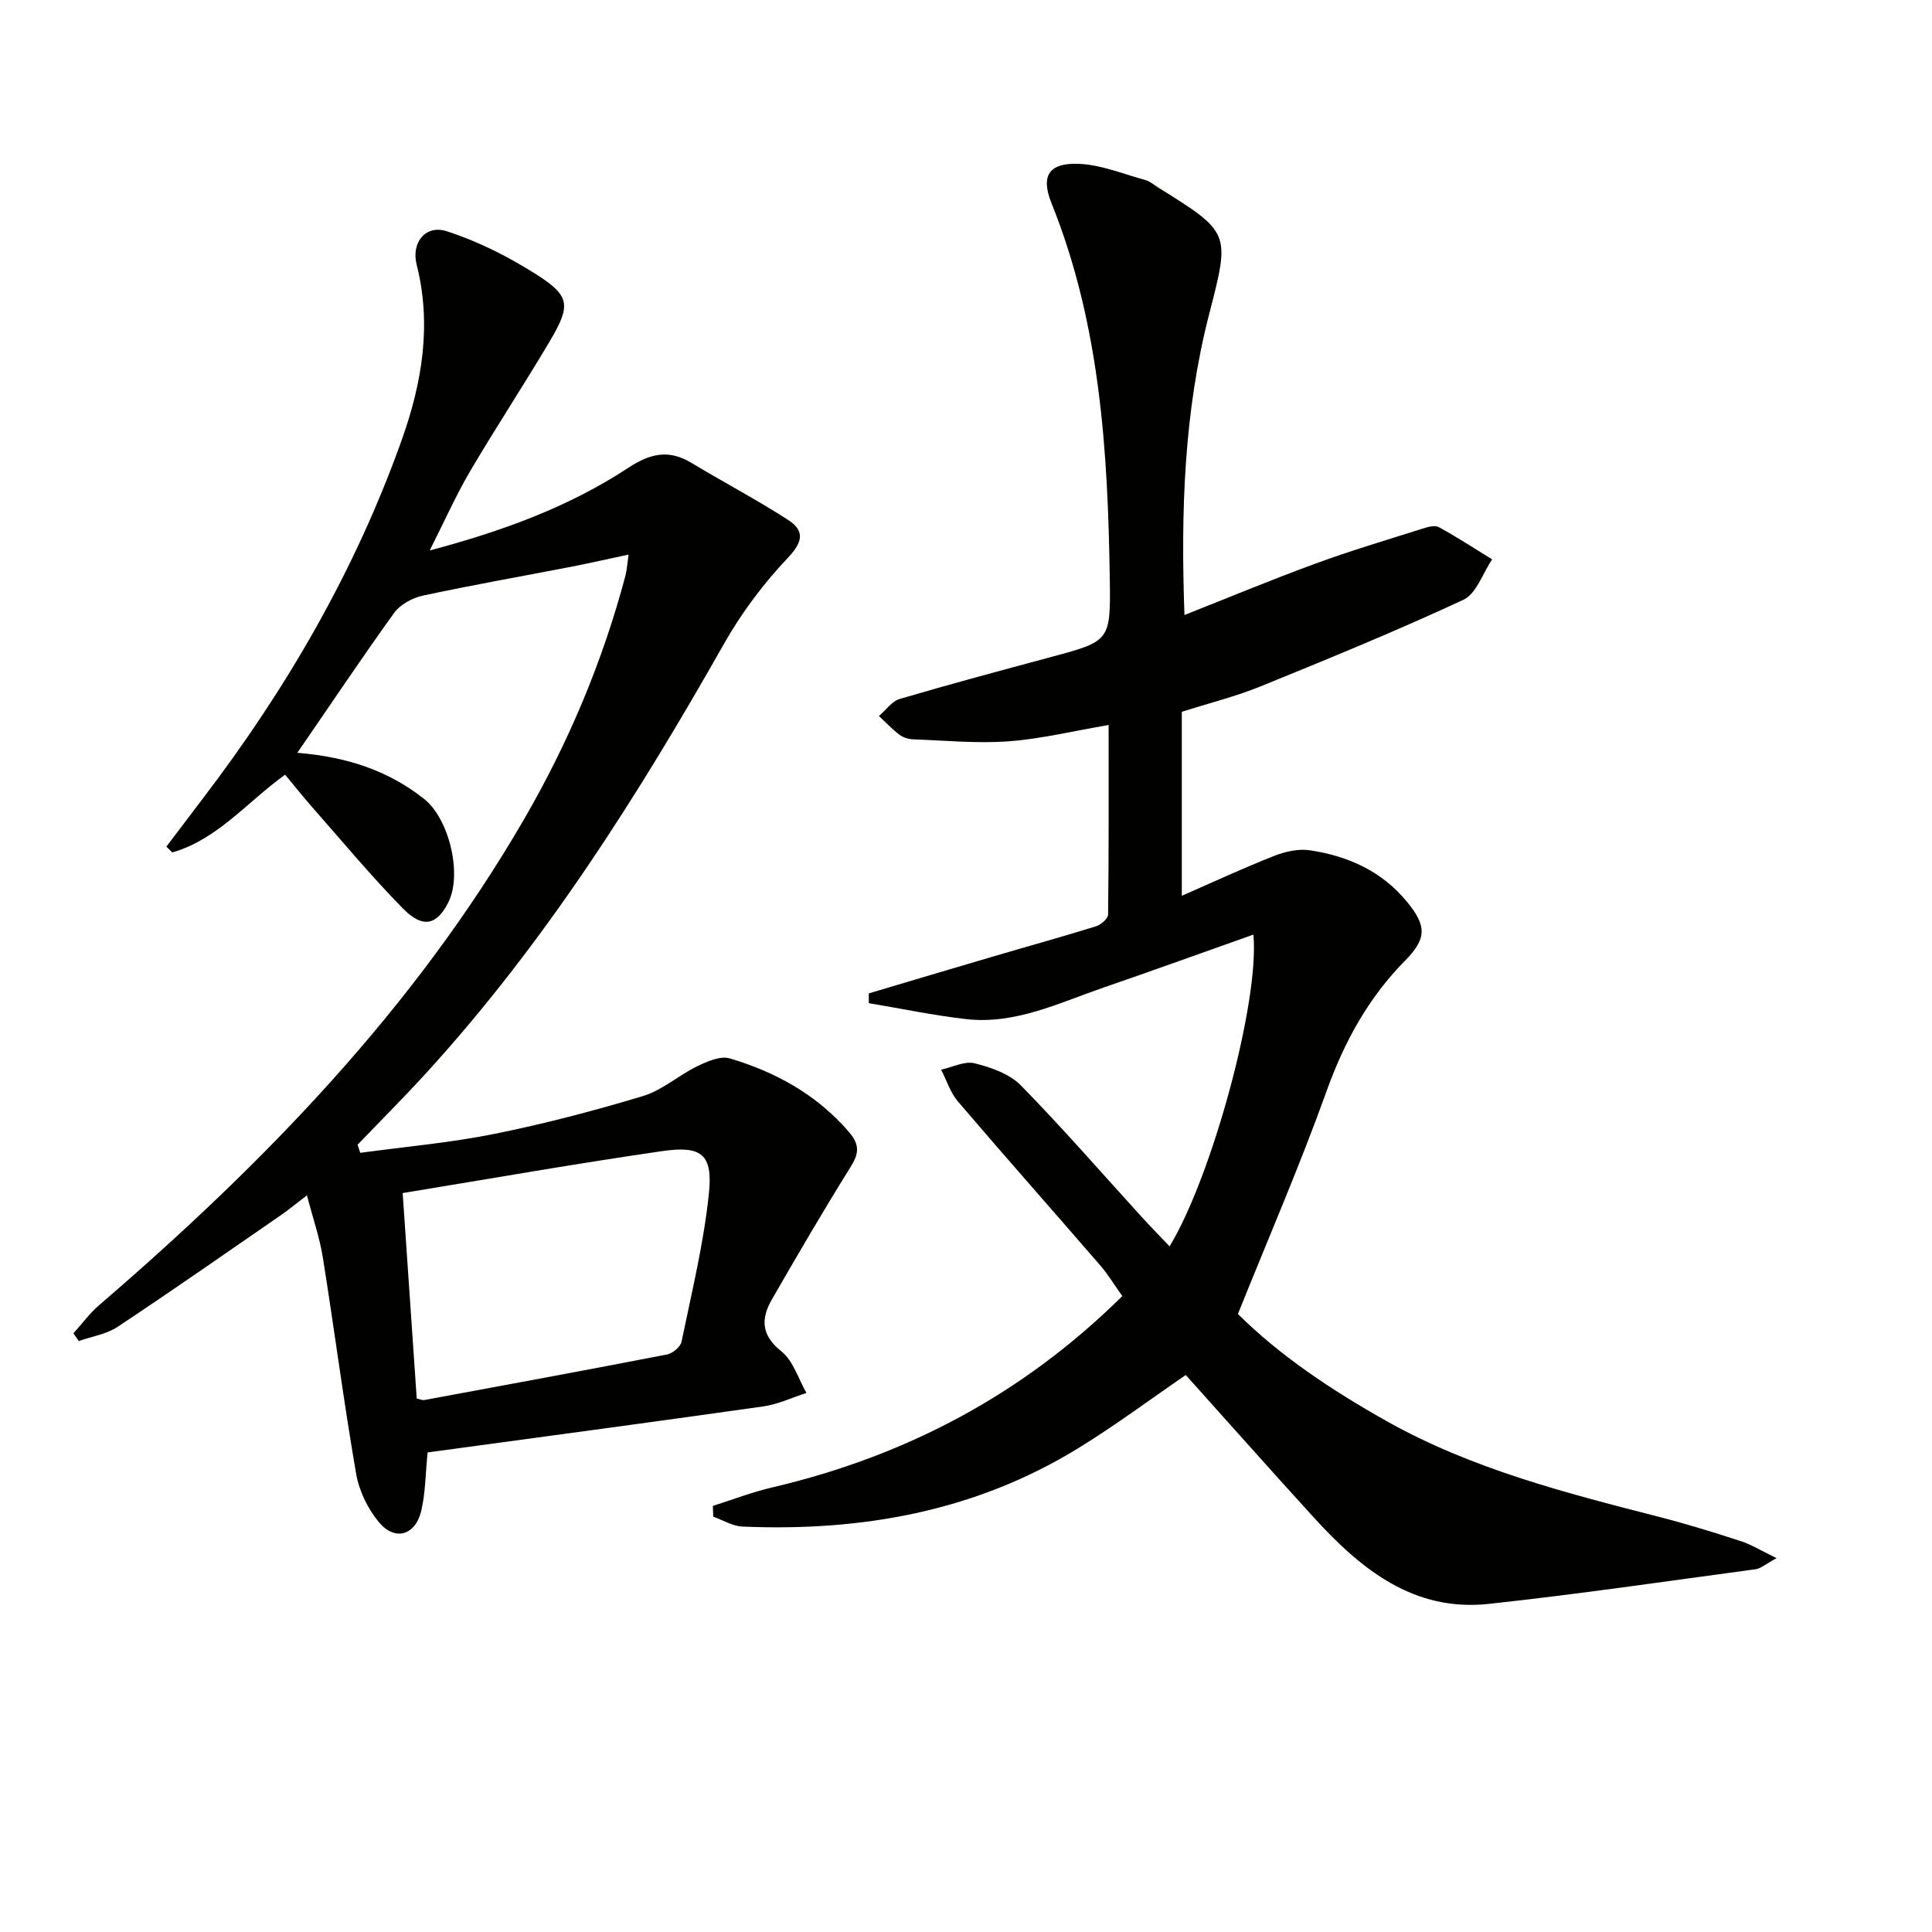 <svg enable-background="new 0 0 400 400" viewBox="0 0 400 400" xmlns="http://www.w3.org/2000/svg"><path d="m367.82 322.6c-2.35 1.28-3.28 2.15-4.32 2.29-18.42 2.48-36.81 5.18-55.28 7.18-15.54 1.68-26.43-7.18-36.13-17.8-8.97-9.83-17.8-19.8-26.59-29.59-7.39 5.06-14.7 10.53-22.45 15.27-21.28 13.02-44.76 17.16-69.35 16.11-2.04-.09-4.02-1.34-6.03-2.05-.03-.74-.05-1.49-.08-2.23 4.07-1.29 8.08-2.84 12.22-3.81 27.67-6.47 51.89-19.2 72.55-39.63-1.56-2.19-2.91-4.44-4.6-6.39-9.79-11.32-19.72-22.53-29.44-33.91-1.57-1.84-2.33-4.36-3.47-6.57 2.32-.51 4.86-1.84 6.92-1.33 3.4.85 7.24 2.18 9.59 4.58 8.61 8.78 16.68 18.09 24.97 27.18 1.87 2.06 3.82 4.04 5.82 6.15 8.83-14.57 18.66-50.82 17.35-64.55-10.46 3.7-20.72 7.42-31.04 10.97-9.23 3.17-18.24 7.67-28.39 6.53-6.77-.76-13.47-2.19-20.2-3.31 0-.67 0-1.35.01-2.02 8.51-2.53 17.02-5.08 25.55-7.58 7.16-2.11 14.36-4.1 21.49-6.31 1.03-.32 2.49-1.6 2.5-2.45.16-12.94.11-25.88.11-39.23-7.33 1.25-13.97 2.88-20.69 3.38-6.56.48-13.21-.17-19.82-.41-.96-.04-2.05-.38-2.8-.95-1.52-1.16-2.84-2.57-4.25-3.87 1.43-1.21 2.67-3.06 4.31-3.54 10.34-3.05 20.76-5.84 31.17-8.64 12.35-3.32 12.51-3.29 12.32-16.16-.39-26.49-1.99-52.79-12.06-77.82-2.29-5.69-.57-8.41 5.62-8.17 4.64.18 9.23 2.1 13.82 3.36.93.25 1.73.98 2.58 1.5 15.05 9.39 14.97 9.36 10.62 26.23-5.2 20.17-5.9 40.73-5.12 62.32 9.25-3.65 18.07-7.33 27.03-10.61 7.31-2.68 14.79-4.91 22.22-7.26 1.08-.34 2.56-.79 3.4-.33 3.77 2.06 7.38 4.42 11.05 6.68-1.95 2.87-3.25 7.11-5.95 8.37-13.82 6.43-27.94 12.21-42.07 17.96-5.05 2.05-10.39 3.38-16.23 5.23v38.09c6.39-2.79 12.67-5.71 19.1-8.25 2.28-.9 5.02-1.52 7.39-1.17 7.93 1.17 14.99 4.35 20.2 10.75 4.05 4.97 4 7.57-.49 12.13-7.63 7.73-12.59 16.84-16.26 27.08-5.48 15.27-11.95 30.18-18.32 46.04 8.5 8.49 19.33 15.76 30.79 22.19 17.6 9.88 36.91 14.82 56.24 19.78 5.63 1.44 11.19 3.14 16.71 4.95 2.34.68 4.44 2.02 7.78 3.64z" fill="#010100"/><path d="m61.56 155.86c10.28.84 18.82 3.67 26.25 9.55 5.19 4.11 7.95 15.63 4.99 21.46-2.38 4.68-5.27 5.41-9.39 1.21-6.52-6.63-12.48-13.82-18.64-20.81-1.96-2.23-3.81-4.56-5.74-6.88-7.88 5.66-13.99 13.41-23.37 16.1-.4-.4-.81-.81-1.21-1.21 2.53-3.34 5.06-6.69 7.6-10.03 17.36-22.75 31.57-47.27 41.17-74.29 4.15-11.69 6.2-23.73 3.04-36.19-1.15-4.56 1.86-8.3 6.21-6.9 6.49 2.09 12.79 5.27 18.56 8.94 7.08 4.51 7.21 6.41 2.7 14-5.34 9-11.1 17.75-16.41 26.77-2.91 4.96-5.25 10.25-8.36 16.39 15.32-4.07 28.94-9.1 41.21-17.17 4.38-2.88 8.25-3.8 12.87-1.03 6.67 4.01 13.58 7.65 20.11 11.86 3.39 2.19 3.2 4.46 0 7.83-5.06 5.34-9.62 11.4-13.24 17.81-17.83 31.47-37.08 61.93-61.56 88.77-4.65 5.1-9.53 9.98-14.31 14.96.18.56.36 1.12.54 1.68 9.25-1.26 18.59-2.07 27.73-3.91 10.39-2.09 20.68-4.79 30.82-7.85 3.99-1.2 7.37-4.29 11.21-6.16 2.07-1 4.81-2.21 6.75-1.63 9.53 2.83 18.03 7.51 24.68 15.24 2.31 2.69 2.05 4.51.28 7.33-5.61 8.98-10.94 18.14-16.23 27.32-2.3 3.99-2.26 7.41 1.96 10.77 2.46 1.96 3.51 5.68 5.19 8.61-2.99.95-5.92 2.36-8.98 2.79-23.15 3.28-46.32 6.37-69.46 9.52-.45 4.55-.45 8.39-1.3 12.03-1.19 5.12-5.42 6.41-8.74 2.46-2.33-2.77-4.15-6.53-4.76-10.09-2.57-14.88-4.51-29.86-6.89-44.77-.65-4.07-2.03-8.02-3.29-12.86-2.11 1.61-3.71 2.94-5.41 4.12-11.22 7.74-22.4 15.55-33.76 23.09-2.32 1.54-5.35 2-8.06 2.96-.37-.53-.75-1.07-1.12-1.6 1.75-1.94 3.32-4.11 5.29-5.8 34.13-29.36 65.25-61.36 88.02-100.65 9.21-15.89 16.28-32.69 20.99-50.45.29-1.11.35-2.27.64-4.33-4.24.9-8.02 1.77-11.82 2.51-10.26 1.99-20.56 3.79-30.78 5.99-2.17.47-4.68 1.83-5.94 3.57-6.69 9.3-13.05 18.82-20.04 28.97zm24.72 133.7c.87.19 1.22.36 1.52.31 16.78-3.1 33.56-6.19 50.3-9.44 1.17-.23 2.79-1.58 3.01-2.66 2.1-10.18 4.59-20.35 5.66-30.66.84-8.09-1.48-9.97-9.63-8.79-17.83 2.58-35.58 5.71-53.77 8.69 1 14.66 1.95 28.49 2.91 42.55z" fill="#010100"/></svg>